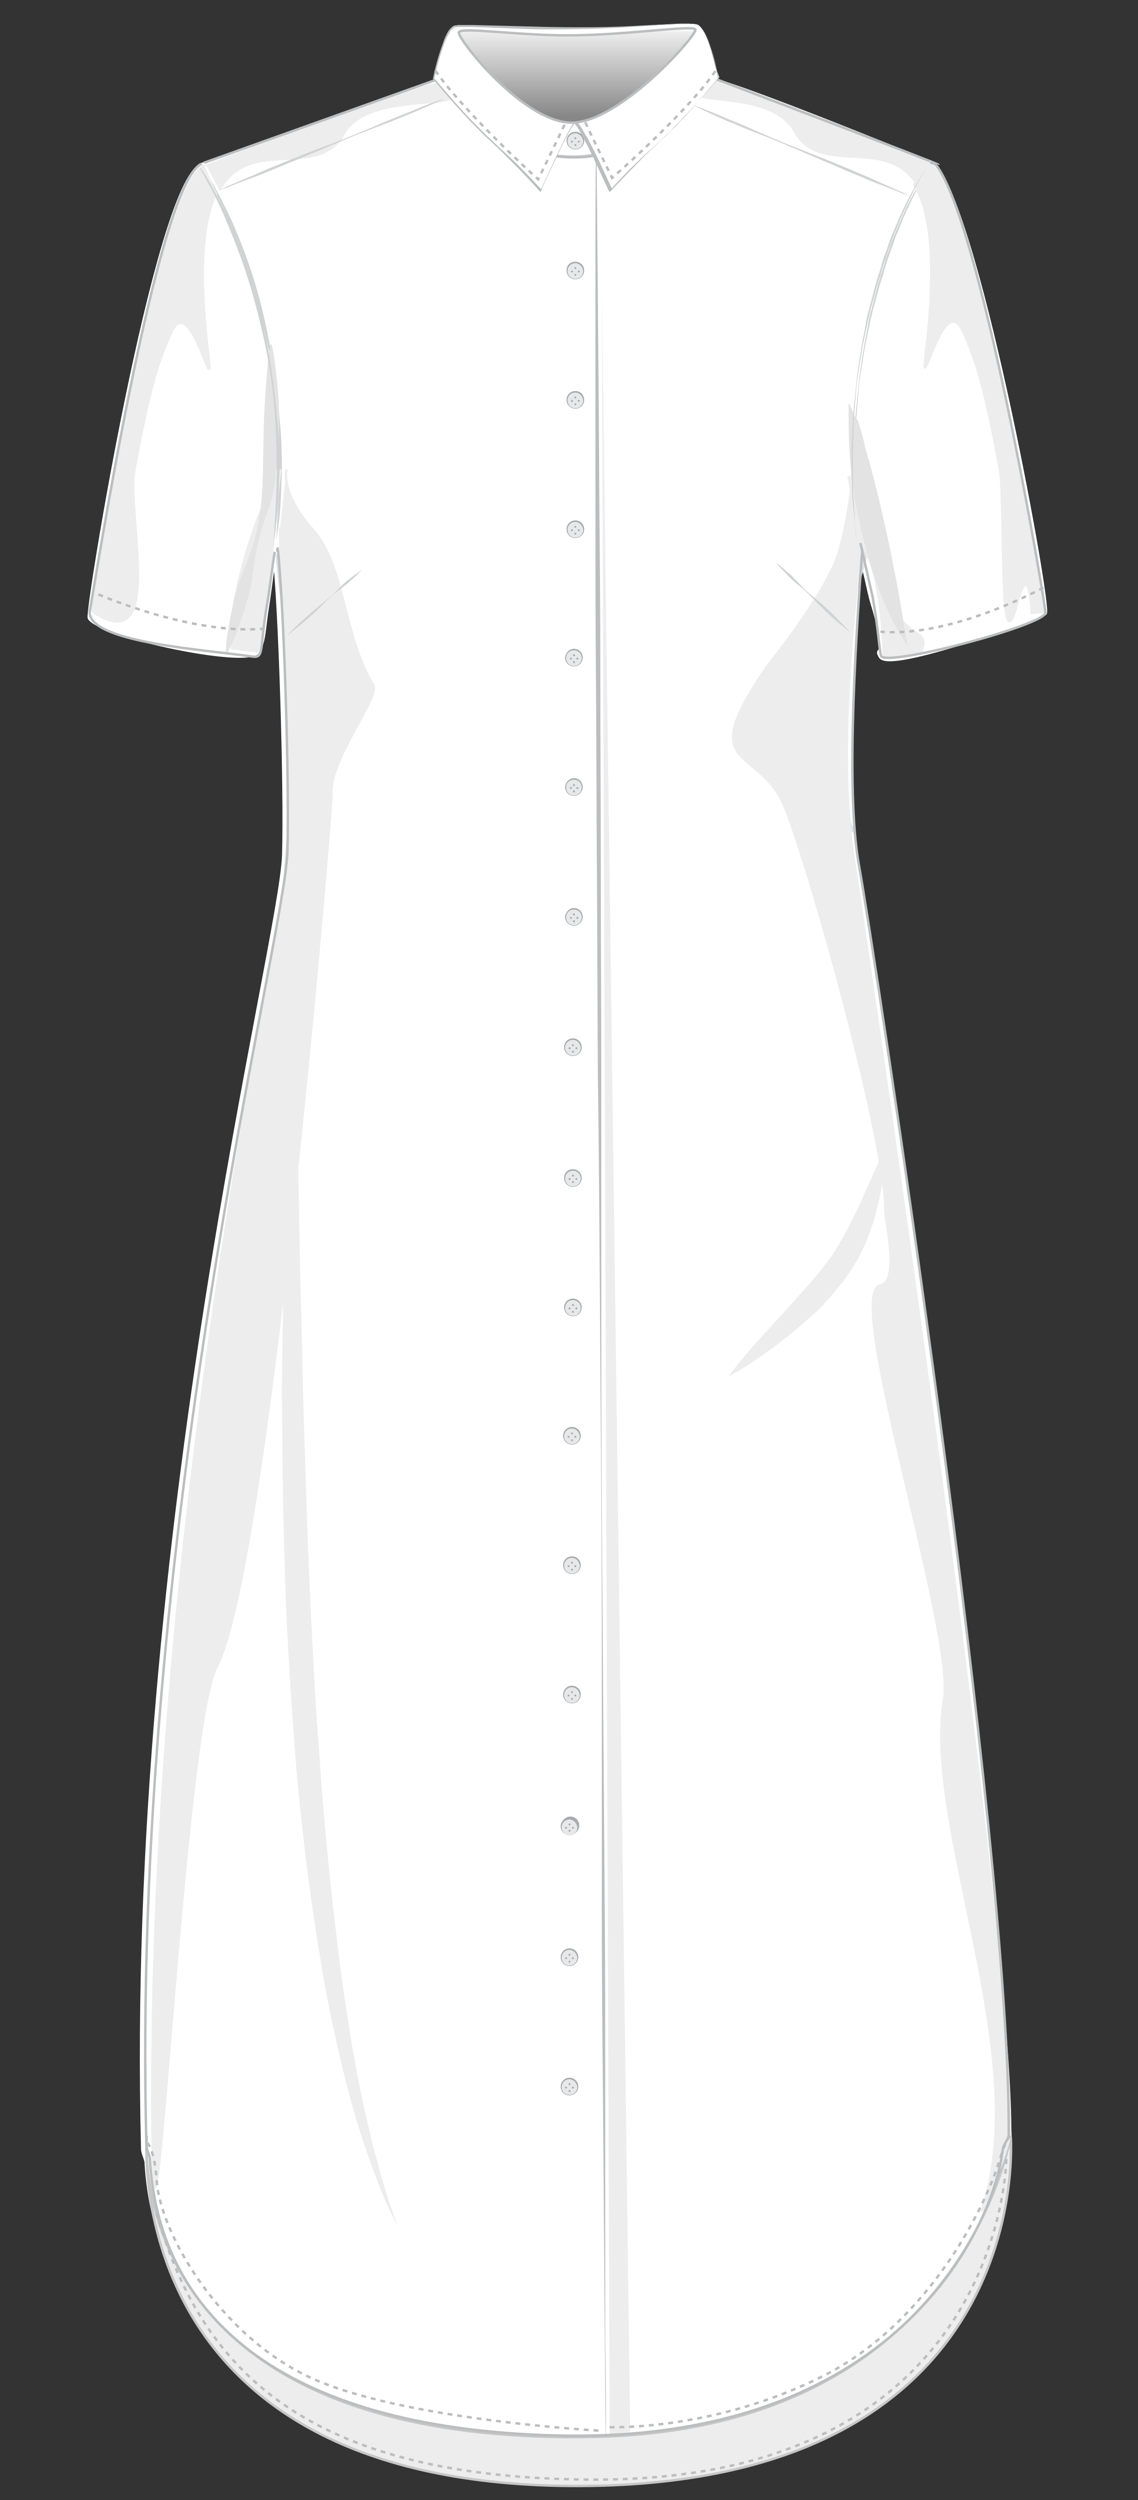 <?xml version="1.0" encoding="utf-8"?>
<!-- Generator: Adobe Illustrator 24.2.3, SVG Export Plug-In . SVG Version: 6.00 Build 0)  -->
<svg version="1.1" xmlns="http://www.w3.org/2000/svg" xmlns:xlink="http://www.w3.org/1999/xlink" x="0px" y="0px"
	 viewBox="0 0 232.4 510.2" style="enable-background:new 0 0 232.4 510.2;" xml:space="preserve">
<rect x="0" y="0" width="232.4" height="510.2" fill="#333333" stroke="none"/>
<style type="text/css">
	.st0{fill:#FFFFFF;stroke:#FFFFFF;stroke-miterlimit:10;}
	.st1{fill:#EDEDED;stroke:#C6C6C6;stroke-width:0.5;stroke-miterlimit:10;}
	.st2{fill:#FFFFFF;}
	.st3{fill:#D0D2D3;}
	.st4{fill:#BBBDBF;}
	.st5{fill:#EDEDED;}
	.st6{fill:#EDEDED;stroke:#FFFFFF;stroke-miterlimit:10;}
	.st7{fill:none;}
	.st8{fill:#A6A8AB;}
	.st9{fill:#E6E8E9;}
	.st10{fill:#EDEDED;stroke:#EDEDED;stroke-width:0.5;stroke-miterlimit:10;}
	.st11{fill:#E3E3E3;}
	.st12{fill:none;stroke:#B2B2B2;stroke-width:0.5;stroke-miterlimit:10;}
	.st13{fill:none;stroke:#B2B2B2;stroke-width:0.5;stroke-miterlimit:10;stroke-dasharray:1,1;}
	.st14{fill:none;stroke:#BBBDBF;stroke-width:0.5;stroke-miterlimit:10;}
	.st15{fill:url(#SVGID_1_);stroke:#BBBDBF;stroke-width:0.5;stroke-linejoin:round;stroke-miterlimit:10;}
	.st16{fill:none;stroke:#BBBDBF;stroke-width:0.5;stroke-miterlimit:10;stroke-dasharray:1,1;}
</style>
<g id="Ebene_1">
	<path class="st0" d="M191,34.2c0.1-0.2-45.5-17.5-45.5-17.5s-13.4,16.3-29,16c-17.3-0.3-27.8-15.9-27.8-15.9l-47.6,17v0.1
		C32,38,17.7,125.2,18.4,126.1c2.8,3.7,32.4,9.9,34.2,6.8c1.3-2.3,1.1-4.6,1.9-9.4c0.4-2.5,1.3-9.8,1.6-11.1c1.3,11.9,2.4,48.1,2,62
		c-0.5,18.1-32.1,138.2-28.8,264.2c0,0.6,0.6,1.9,0.7,2.5c1.6,30.8,25.2,55.2,83.2,56.6c68.8,1.7,89.1-42,91-58.5
		c0.1-0.8,1.2-2.1,1.2-2.8c0.4-59.5-27.6-242.8-30.6-259.2c-2.9-16-0.3-50.7,0.8-65.7c0.2,0.9,2.2,10.1,2.5,11
		c4.1,13.4,0.5,9.1,1.8,11.4c1.8,3.1,32.1-8,33.4-8.8C214.4,124.4,200.2,45.5,191,34.2z"/>
	<path class="st1" d="M30,435.8c0,0-6.5,72,88.8,71.5c93.5-0.5,87.6-71.5,87.6-71.5s-9.4,60.3-85.9,61.5
		C23.9,498.8,30,435.8,30,435.8z"/>
	<g>
		<path class="st2" d="M115.9,25c9.7-2.3,13.4-4,26.6-18.8c0.6-0.6,3.2,7.7,4.1,9.6c0,0-12.3,14.7-27.1,15.3
			c-3.2,0.1-6.3,0.3-6.3,0.3S113.7,25.5,115.9,25z"/>
		<path class="st3" d="M115.9,25c0.9-0.2,1.8-0.4,2.7-0.7c0.9-0.2,1.8-0.5,2.6-0.8c0.9-0.3,1.7-0.6,2.5-1l1.2-0.6l1.2-0.7
			c0.8-0.5,1.5-1,2.3-1.5c0.7-0.5,1.4-1.1,2.2-1.7c0.7-0.6,1.4-1.2,2.1-1.8c0.7-0.6,1.3-1.2,2-1.9c1.3-1.3,2.6-2.6,3.9-3.9
			c1.3-1.3,2.5-2.7,3.7-4l0.2-0.3c0-0.1,0.2-0.1,0.3-0.1c0.1,0,0.1,0.1,0.2,0.1c0.2,0.2,0.3,0.4,0.4,0.6c0.2,0.4,0.4,0.8,0.6,1.3
			c0.4,0.8,0.7,1.7,1,2.6c0.7,1.7,1.2,3.4,1.9,5.1l0,0.1l-0.1,0.1c-2.1,2.4-4.4,4.6-6.9,6.6c-2.5,2-5.1,3.8-8,5.3
			c-0.7,0.4-1.4,0.7-2.2,1c-0.7,0.3-1.5,0.6-2.2,0.9c-0.8,0.3-1.5,0.5-2.3,0.7c-0.8,0.2-1.6,0.4-2.4,0.5c-0.8,0.1-1.6,0.2-2.4,0.3
			c-0.8,0.1-1.6,0.1-2.4,0.1l-4.8,0.1l-0.1,0l0-0.1c0.1-1.2,0.4-2.4,0.8-3.6c0.2-0.6,0.4-1.2,0.7-1.7
			C114.8,25.7,115.3,25.1,115.9,25z M115.9,25c-0.6,0.2-1,0.7-1.3,1.2c-0.3,0.5-0.5,1.1-0.7,1.7c-0.3,1.2-0.5,2.4-0.6,3.6l-0.1-0.1
			l4.8-0.4l2.4-0.2c0.8-0.1,1.6-0.2,2.3-0.3c3.1-0.5,6.1-1.7,8.9-3.1c2.8-1.4,5.5-3.2,8-5.2c2.5-2,4.8-4.1,6.9-6.5l0,0.1
			c-0.7-1.7-1.3-3.4-1.9-5.2c-0.3-0.9-0.6-1.7-1-2.6c-0.2-0.4-0.4-0.8-0.6-1.2c-0.1-0.2-0.2-0.4-0.4-0.6c0,0-0.1-0.1-0.1-0.1
			c0,0,0,0,0,0l-0.2,0.3c-1.2,1.4-2.4,2.7-3.7,4.1c-1.2,1.3-2.5,2.7-3.8,4c-1.3,1.3-2.6,2.6-4.1,3.7c-0.7,0.6-1.4,1.1-2.2,1.7
			c-0.7,0.5-1.5,1-2.3,1.5l-1.2,0.6l-1.3,0.6c-0.9,0.3-1.7,0.7-2.6,0.9c-0.9,0.3-1.8,0.5-2.6,0.8C117.7,24.6,116.8,24.8,115.9,25z"
			/>
	</g>
	<g>
		<path class="st2" d="M119.5,24.9c-9.7-2.3-13.4-4-26.6-18.8c-0.6-0.6-3.2,7.7-4.1,9.6c0,0,12.3,15.7,27.1,16.3
			c3.2,0.1,6.3-0.7,6.3-0.7S121.7,25.4,119.5,24.9z"/>
		<path class="st3" d="M119.5,24.9c-0.9-0.2-1.8-0.4-2.7-0.7c-0.9-0.2-1.8-0.5-2.6-0.8c-0.9-0.3-1.7-0.6-2.6-0.9l-1.3-0.6l-1.2-0.6
			c-0.8-0.5-1.6-0.9-2.3-1.5c-0.8-0.5-1.5-1.1-2.2-1.7c-1.4-1.2-2.8-2.4-4.1-3.7c-1.3-1.3-2.5-2.6-3.8-4c-1.2-1.3-2.4-2.7-3.7-4.1
			l-0.2-0.3c0,0,0,0,0,0c0,0-0.1,0.1-0.1,0.1c-0.1,0.2-0.2,0.4-0.4,0.6c-0.2,0.4-0.4,0.8-0.6,1.2c-0.3,0.8-0.7,1.7-1,2.6
			c-0.6,1.7-1.2,3.4-1.9,5.2l0-0.1c2.1,2.5,4.4,4.7,6.8,6.8c2.5,2.1,5.1,4,7.9,5.5c0.7,0.4,1.4,0.8,2.1,1.1c0.7,0.3,1.5,0.6,2.2,0.9
			c0.8,0.3,1.5,0.5,2.3,0.8c0.8,0.2,1.5,0.4,2.3,0.6c0.4,0.1,0.8,0.1,1.2,0.2c0.4,0.1,0.8,0.1,1.2,0.1c0.8,0.1,1.6,0.1,2.4,0.1
			c1.6,0,3.2-0.2,4.8-0.5l-0.1,0.1c-0.1-1.2-0.3-2.4-0.6-3.6c-0.2-0.6-0.4-1.2-0.7-1.7C120.5,25.6,120.1,25.1,119.5,24.9z
			 M119.5,24.9c0.6,0.2,1,0.7,1.3,1.2c0.3,0.5,0.5,1.1,0.7,1.7c0.4,1.2,0.6,2.4,0.8,3.6l0,0.1l-0.1,0c-1.6,0.4-3.2,0.7-4.8,0.8
			c-0.8,0.1-1.6,0-2.4,0c-0.4,0-0.8-0.1-1.2-0.1c-0.4,0-0.8-0.1-1.2-0.2c-0.8-0.1-1.6-0.3-2.4-0.6c-0.8-0.2-1.6-0.5-2.3-0.8
			c-0.8-0.3-1.5-0.6-2.2-1c-0.7-0.4-1.5-0.7-2.2-1.1c-2.8-1.6-5.5-3.5-7.9-5.7c-2.4-2.1-4.7-4.5-6.8-7l0-0.1l0-0.1
			c0.7-1.7,1.3-3.4,1.9-5.1c0.3-0.9,0.7-1.7,1-2.6c0.2-0.4,0.4-0.8,0.6-1.3c0.1-0.2,0.2-0.4,0.4-0.6c0,0,0.1-0.1,0.2-0.1
			C92.8,5.9,93,6,93,6.1l0.2,0.3c1.2,1.4,2.5,2.7,3.7,4c1.3,1.3,2.5,2.6,3.9,3.9c0.6,0.6,1.3,1.3,2,1.9c0.7,0.6,1.4,1.2,2.1,1.8
			c0.7,0.6,1.4,1.2,2.2,1.7c0.7,0.5,1.5,1,2.3,1.5l1.2,0.7l1.2,0.6c0.8,0.4,1.7,0.7,2.5,1c0.9,0.3,1.7,0.6,2.6,0.8
			C117.7,24.4,118.6,24.6,119.5,24.9z"/>
	</g>
	<g>
		<path class="st4" d="M123.7,497.5c0,0-0.1-7.3-0.2-20.1c-0.1-12.8-0.2-31-0.4-52.9c-0.1-11-0.2-22.8-0.2-35.4
			c0-12.5,0-25.8,0-39.5c0-13.7,0-27.8-0.1-42.2c-0.1-14.4-0.2-29-0.3-43.6c-0.1-14.6-0.2-29.2-0.4-43.6
			c-0.1-14.4-0.1-28.5-0.2-42.2c-0.1-13.7-0.1-26.9-0.2-39.5c-0.1-12.5-0.1-24.4-0.1-35.4c0-21.9,0-40.2,0-52.9
			c0-12.8,0.1-20.1,0.1-20.1h0.1c0,0,0.1,7.3,0.2,20.1c0.1,12.8,0.3,31,0.4,52.9c0.1,11,0.2,22.8,0.2,35.4c0,12.5,0.1,25.8,0.1,39.5
			c0,13.7,0.1,27.8,0.1,42.2c0,14.4,0,29,0,43.6c0,14.6,0,29.2,0.1,43.6c0.1,14.4,0.2,28.5,0.3,42.2c0.1,13.7,0.2,26.9,0.3,39.5
			c0.1,12.5,0.1,24.4,0.1,35.4c0,21.9,0,40.2,0,52.9C123.8,490.2,123.8,497.5,123.7,497.5L123.7,497.5z"/>
	</g>
	<g>
		<path class="st5" d="M45.1,37.8"/>
	</g>
	<g>
		<path class="st5" d="M91,19.1"/>
	</g>
	<path class="st6" d="M59-4.1"/>
	<path class="st7" d="M57.3,312"/>
	<path class="st7" d="M18.7,305.8"/>
	<path class="st7" d="M212.9,304.2"/>
	<path class="st7" d="M212.3,304.8"/>
	<polygon class="st5" points="122.9,58.9 124.5,496.8 128.7,496.3 	"/>
	<g>
		<path class="st8" d="M117.5,26.9c1,0,1.8,0.8,1.8,1.8c0,1-0.8,1.8-1.8,1.8c-1,0-1.8-0.8-1.8-1.8C115.7,27.7,116.5,26.9,117.5,26.9
			"/>
		<path class="st9" d="M117.5,27.2c-0.9,0-1.6,0.7-1.6,1.6c0,0.9,0.7,1.6,1.6,1.6c0.9,0,1.6-0.7,1.6-1.6
			C119,27.9,118.3,27.2,117.5,27.2 M118.2,29.1c-0.1,0-0.2-0.1-0.2-0.2c0-0.1,0.1-0.2,0.2-0.2c0.1,0,0.2,0.1,0.2,0.2
			C118.4,29,118.3,29.1,118.2,29.1 M117.5,29.8c-0.1,0-0.2-0.1-0.2-0.2c0-0.1,0.1-0.2,0.2-0.2c0.1,0,0.2,0.1,0.2,0.2
			C117.7,29.7,117.6,29.8,117.5,29.8 M117.5,28.4c-0.1,0-0.2-0.1-0.2-0.2c0-0.1,0.1-0.2,0.2-0.2c0.1,0,0.2,0.1,0.2,0.2
			C117.7,28.3,117.6,28.4,117.5,28.4 M116.8,29.1c-0.1,0-0.2-0.1-0.2-0.2c0-0.1,0.1-0.2,0.2-0.2c0.1,0,0.2,0.1,0.2,0.2
			C117,29,116.9,29.1,116.8,29.1"/>
	</g>
	<g>
		<path class="st8" d="M117.5,53.4c1,0,1.8,0.8,1.8,1.8c0,1-0.8,1.8-1.8,1.8c-1,0-1.8-0.8-1.8-1.8C115.7,54.1,116.5,53.4,117.5,53.4
			"/>
		<path class="st9" d="M117.5,53.7c-0.9,0-1.6,0.7-1.6,1.6c0,0.9,0.7,1.6,1.6,1.6c0.9,0,1.6-0.7,1.6-1.6
			C119,54.4,118.3,53.7,117.5,53.7 M118.2,55.6c-0.1,0-0.2-0.1-0.2-0.2c0-0.1,0.1-0.2,0.2-0.2c0.1,0,0.2,0.1,0.2,0.2
			C118.4,55.5,118.3,55.6,118.2,55.6 M117.5,56.3c-0.1,0-0.2-0.1-0.2-0.2c0-0.1,0.1-0.2,0.2-0.2c0.1,0,0.2,0.1,0.2,0.2
			C117.7,56.1,117.6,56.3,117.5,56.3 M117.5,54.9c-0.1,0-0.2-0.1-0.2-0.2c0-0.1,0.1-0.2,0.2-0.2c0.1,0,0.2,0.1,0.2,0.2
			C117.7,54.8,117.6,54.9,117.5,54.9 M116.8,55.6c-0.1,0-0.2-0.1-0.2-0.2c0-0.1,0.1-0.2,0.2-0.2c0.1,0,0.2,0.1,0.2,0.2
			C117,55.5,116.9,55.6,116.8,55.6"/>
	</g>
	<g>
		<path class="st8" d="M117.5,106.2c1,0,1.8,0.8,1.8,1.8c0,1-0.8,1.8-1.8,1.8c-1,0-1.8-0.8-1.8-1.8
			C115.7,107,116.5,106.2,117.5,106.2"/>
		<path class="st9" d="M117.5,106.5c-0.9,0-1.6,0.7-1.6,1.6c0,0.9,0.7,1.6,1.6,1.6c0.9,0,1.6-0.7,1.6-1.6
			C119,107.2,118.3,106.5,117.5,106.5 M118.2,108.4c-0.1,0-0.2-0.1-0.2-0.2c0-0.1,0.1-0.2,0.2-0.2c0.1,0,0.2,0.1,0.2,0.2
			C118.4,108.3,118.3,108.4,118.2,108.4 M117.5,109.1c-0.1,0-0.2-0.1-0.2-0.2c0-0.1,0.1-0.2,0.2-0.2c0.1,0,0.2,0.1,0.2,0.2
			C117.7,109,117.6,109.1,117.5,109.1 M117.5,107.7c-0.1,0-0.2-0.1-0.2-0.2c0-0.1,0.1-0.2,0.2-0.2c0.1,0,0.2,0.1,0.2,0.2
			C117.7,107.6,117.6,107.7,117.5,107.7 M116.8,108.4c-0.1,0-0.2-0.1-0.2-0.2c0-0.1,0.1-0.2,0.2-0.2c0.1,0,0.2,0.1,0.2,0.2
			C117,108.3,116.9,108.4,116.8,108.4"/>
	</g>
	<g>
		<path class="st8" d="M117.5,79.8c1,0,1.8,0.8,1.8,1.8c0,1-0.8,1.8-1.8,1.8c-1,0-1.8-0.8-1.8-1.8C115.7,80.6,116.5,79.8,117.5,79.8
			"/>
		<path class="st9" d="M117.5,80.1c-0.9,0-1.6,0.7-1.6,1.6c0,0.9,0.7,1.6,1.6,1.6c0.9,0,1.6-0.7,1.6-1.6
			C119,80.8,118.3,80.1,117.5,80.1 M118.2,82c-0.1,0-0.2-0.1-0.2-0.2c0-0.1,0.1-0.2,0.2-0.2c0.1,0,0.2,0.1,0.2,0.2
			C118.4,81.9,118.3,82,118.2,82 M117.5,82.7c-0.1,0-0.2-0.1-0.2-0.2c0-0.1,0.1-0.2,0.2-0.2c0.1,0,0.2,0.1,0.2,0.2
			C117.7,82.6,117.6,82.7,117.5,82.7 M117.5,81.3c-0.1,0-0.2-0.1-0.2-0.2c0-0.1,0.1-0.2,0.2-0.2c0.1,0,0.2,0.1,0.2,0.2
			C117.7,81.2,117.6,81.3,117.5,81.3 M116.8,82c-0.1,0-0.2-0.1-0.2-0.2c0-0.1,0.1-0.2,0.2-0.2c0.1,0,0.2,0.1,0.2,0.2
			C117,81.9,116.9,82,116.8,82"/>
	</g>
	<path class="st10" d="M44.8,38.8c6.2-11.3,20-1.9,25.4-11.5c5.5-9.9,30-3.5,19.8-10.2c-1.5-1-47.8,16.7-47.8,16.7v0.1"/>
	<g>
		<path class="st11" d="M174.1,169.9c0,0-0.1,0-0.2-0.2c-0.1-0.1-0.3-0.3-0.5-0.6c-0.4-0.5-1-1.3-1.5-2.4c-0.3-0.5-0.5-1.2-0.8-1.8
			c-0.3-0.7-0.5-1.4-0.8-2.2c-0.2-0.8-0.4-1.7-0.6-2.6c-0.2-0.9-0.3-1.9-0.5-2.9c-0.2-1-0.2-2.1-0.3-3.2c-0.1-1.1-0.1-2.2-0.1-3.4
			c-0.1-2.3,0.1-4.8,0.4-7.3c0.2-1.3,0.4-2.5,0.7-3.8c0.2-1.3,0.5-2.6,0.8-3.9c0.3-1.3,0.6-2.6,0.8-3.9c0.2-1.3,0.5-2.6,0.7-3.9
			c0.2-1.3,0.4-2.6,0.6-4c0.2-1.3,0.4-2.6,0.6-3.9c0.2-1.3,0.3-2.6,0.5-3.9c0.1-0.5,0.1-1.3,0.1-1.9c0-0.6,0-1.2,0-1.8
			c0-2.4-0.1-4.8-0.2-7c-0.1-2.2-0.1-4.4-0.1-6.4c0.1-4,0.3-7.3,0.5-9.6c0.2-2.3,0.5-3.7,0.5-3.7l0.4,0c0,0,0.5,1.3,1.1,3.6
			c0.6,2.3,1.2,5.6,1.6,9.6c0.2,2,0.3,4.2,0.2,6.5c-0.1,2.3-0.3,4.8-0.7,7.3c-0.1,0.7-0.3,1.3-0.4,2c-0.2,0.6-0.4,1.2-0.6,1.9
			c-0.4,1.2-0.7,2.5-1.1,3.7c-0.3,1.3-0.7,2.5-1,3.8c-0.3,1.3-0.5,2.6-0.8,3.9c-0.5,2.6-0.7,5.3-0.8,7.9c-0.1,1.3-0.1,2.6-0.1,3.9
			c0,1.3,0,2.5,0,3.8c0.1,2.5-0.1,4.8-0.1,7.1c0,1.1-0.1,2.2,0,3.3c0,1,0,2.1,0,3c0.1,1,0.1,1.9,0.1,2.8c0.1,0.9,0.1,1.7,0.2,2.5
			c0.1,0.8,0.2,1.5,0.3,2.2c0.1,0.7,0.2,1.3,0.4,1.8c0.3,1.1,0.5,2,0.8,2.5c0.1,0.3,0.2,0.5,0.3,0.6c0.1,0.1,0.1,0.2,0.1,0.2
			L174.1,169.9z"/>
	</g>
	<g>
		<path class="st11" d="M57.7,185.3c0,0,0-1.2,0.1-3.2c0.1-2,0.2-4.9,0.5-8.4c0.1-1.7,0.3-3.6,0.4-5.5c0.1-2,0.4-4,0.5-6.1
			c0.1-2.1,0.2-4.3,0.4-6.5c0.1-1.1,0.1-2.2,0.1-3.3c0-1.1,0-2.2,0-3.4l0-1.7c0-0.6-0.1-1.1-0.1-1.7c-0.1-1.1-0.1-2.2-0.2-3.3
			c0-0.6,0-1.1-0.1-1.6c0-0.5,0-1.1-0.1-1.6c-0.1-1.1-0.2-2.2-0.3-3.2c-0.1-1.1-0.2-2.1-0.3-3.1c-0.1-1-0.3-2-0.4-3
			c-0.3-1.9-0.5-3.8-0.7-5.5c-0.2-1.7-0.4-3.3-0.6-4.7c-0.2-1.4-0.3-2.6-0.4-3.6c-0.2-2-0.2-3.2-0.2-3.2s0.5,1.1,1.2,3
			c0.4,1,0.8,2.1,1.3,3.4c0.5,1.3,1,2.8,1.5,4.5c0.5,1.7,1,3.5,1.5,5.4c0.3,1,0.5,2,0.8,3c0.2,1,0.4,2.1,0.6,3.2
			c0.4,2.2,0.9,4.4,1,6.7c0.1,1.2,0.2,2.3,0.3,3.5c0,0.6,0.1,1.2,0.1,1.8l0,1.8c0,1.2-0.1,2.4-0.1,3.5c0,1.2-0.1,2.4-0.2,3.5
			c-0.3,2.3-0.5,4.5-0.8,6.7c-0.3,2.2-0.8,4.2-1.2,6.2c-0.4,2-0.8,3.8-1.3,5.5c-0.9,3.3-1.7,6.1-2.4,8.1
			C58.2,184.2,57.7,185.3,57.7,185.3z"/>
	</g>
	<path class="st10" d="M187.2,37.5c-6.4-9.9-19.6-1.3-24.9-10.7c-5.5-9.9-27.7-3.8-17.4-10.6c1.5-1,45.4,17,45.4,17v0.1"/>
	<g>
		<path class="st8" d="M117.2,132.4c1,0,1.8,0.8,1.8,1.8c0,1-0.8,1.8-1.8,1.8c-1,0-1.8-0.8-1.8-1.8
			C115.5,133.2,116.3,132.4,117.2,132.4"/>
		<path class="st9" d="M117.2,132.7c-0.9,0-1.6,0.7-1.6,1.6c0,0.9,0.7,1.6,1.6,1.6c0.9,0,1.6-0.7,1.6-1.6
			C118.8,133.4,118.1,132.7,117.2,132.7 M117.9,134.6c-0.1,0-0.2-0.1-0.2-0.2c0-0.1,0.1-0.2,0.2-0.2c0.1,0,0.2,0.1,0.2,0.2
			C118.2,134.5,118.1,134.6,117.9,134.6 M117.2,135.3c-0.1,0-0.2-0.1-0.2-0.2c0-0.1,0.1-0.2,0.2-0.2c0.1,0,0.2,0.1,0.2,0.2
			C117.5,135.2,117.4,135.3,117.2,135.3 M117.2,133.9c-0.1,0-0.2-0.1-0.2-0.2c0-0.1,0.1-0.2,0.2-0.2c0.1,0,0.2,0.1,0.2,0.2
			C117.5,133.8,117.4,133.9,117.2,133.9 M116.6,134.6c-0.1,0-0.2-0.1-0.2-0.2c0-0.1,0.1-0.2,0.2-0.2c0.1,0,0.2,0.1,0.2,0.2
			C116.8,134.5,116.7,134.6,116.6,134.6"/>
	</g>
	<g>
		<path class="st8" d="M117.2,185.3c1,0,1.8,0.8,1.8,1.8c0,1-0.8,1.8-1.8,1.8c-1,0-1.8-0.8-1.8-1.8
			C115.5,186.1,116.3,185.3,117.2,185.3"/>
		<path class="st9" d="M117.2,185.6c-0.9,0-1.6,0.7-1.6,1.6c0,0.9,0.7,1.6,1.6,1.6c0.9,0,1.6-0.7,1.6-1.6
			C118.8,186.3,118.1,185.6,117.2,185.6 M117.9,187.5c-0.1,0-0.2-0.1-0.2-0.2c0-0.1,0.1-0.2,0.2-0.2c0.1,0,0.2,0.1,0.2,0.2
			C118.2,187.4,118.1,187.5,117.9,187.5 M117.2,188.2c-0.1,0-0.2-0.1-0.2-0.2c0-0.1,0.1-0.2,0.2-0.2c0.1,0,0.2,0.1,0.2,0.2
			C117.5,188.1,117.4,188.2,117.2,188.2 M117.2,186.8c-0.1,0-0.2-0.1-0.2-0.2c0-0.1,0.1-0.2,0.2-0.2c0.1,0,0.2,0.1,0.2,0.2
			C117.5,186.7,117.4,186.8,117.2,186.8 M116.6,187.5c-0.1,0-0.2-0.1-0.2-0.2c0-0.1,0.1-0.2,0.2-0.2c0.1,0,0.2,0.1,0.2,0.2
			C116.8,187.4,116.7,187.5,116.6,187.5"/>
	</g>
	<g>
		<path class="st8" d="M117.2,158.8c1,0,1.8,0.8,1.8,1.8c0,1-0.8,1.8-1.8,1.8c-1,0-1.8-0.8-1.8-1.8
			C115.5,159.6,116.3,158.8,117.2,158.8"/>
		<path class="st9" d="M117.2,159.1c-0.9,0-1.6,0.7-1.6,1.6c0,0.9,0.7,1.6,1.6,1.6c0.9,0,1.6-0.7,1.6-1.6
			C118.8,159.8,118.1,159.1,117.2,159.1 M117.9,161c-0.1,0-0.2-0.1-0.2-0.2c0-0.1,0.1-0.2,0.2-0.2c0.1,0,0.2,0.1,0.2,0.2
			C118.2,160.9,118.1,161,117.9,161 M117.2,161.7c-0.1,0-0.2-0.1-0.2-0.2c0-0.1,0.1-0.2,0.2-0.2c0.1,0,0.2,0.1,0.2,0.2
			C117.5,161.6,117.4,161.7,117.2,161.7 M117.2,160.4c-0.1,0-0.2-0.1-0.2-0.2c0-0.1,0.1-0.2,0.2-0.2c0.1,0,0.2,0.1,0.2,0.2
			C117.5,160.2,117.4,160.4,117.2,160.4 M116.6,161c-0.1,0-0.2-0.1-0.2-0.2c0-0.1,0.1-0.2,0.2-0.2c0.1,0,0.2,0.1,0.2,0.2
			C116.8,160.9,116.7,161,116.6,161"/>
	</g>
	<g>
		<path class="st8" d="M117,211.9c1,0,1.8,0.8,1.8,1.8c0,1-0.8,1.8-1.8,1.8c-1,0-1.8-0.8-1.8-1.8C115.2,212.7,116,211.9,117,211.9"
			/>
		<path class="st9" d="M117,212.2c-0.9,0-1.6,0.7-1.6,1.6c0,0.9,0.7,1.6,1.6,1.6c0.9,0,1.6-0.7,1.6-1.6
			C118.5,212.9,117.9,212.2,117,212.2 M117.7,214.1c-0.1,0-0.2-0.1-0.2-0.2c0-0.1,0.1-0.2,0.2-0.2c0.1,0,0.2,0.1,0.2,0.2
			C117.9,214,117.8,214.1,117.7,214.1 M117,214.8c-0.1,0-0.2-0.1-0.2-0.2c0-0.1,0.1-0.2,0.2-0.2c0.1,0,0.2,0.1,0.2,0.2
			C117.3,214.7,117.1,214.8,117,214.8 M117,213.5c-0.1,0-0.2-0.1-0.2-0.2c0-0.1,0.1-0.2,0.2-0.2c0.1,0,0.2,0.1,0.2,0.2
			C117.3,213.3,117.1,213.5,117,213.5 M116.3,214.1c-0.1,0-0.2-0.1-0.2-0.2c0-0.1,0.1-0.2,0.2-0.2c0.1,0,0.2,0.1,0.2,0.2
			C116.6,214,116.5,214.1,116.3,214.1"/>
	</g>
	<line class="st12" x1="99.8" y1="14.7" x2="134.5" y2="14.7"/>
	<line class="st13" x1="99" y1="13.8" x2="135.2" y2="13.8"/>
	<g>
		<path class="st8" d="M117,265c1,0,1.8,0.8,1.8,1.8c0,1-0.8,1.8-1.8,1.8c-1,0-1.8-0.8-1.8-1.8C115.2,265.8,116,265,117,265"/>
		<path class="st9" d="M117,265.3c-0.9,0-1.6,0.7-1.6,1.6c0,0.9,0.7,1.6,1.6,1.6c0.9,0,1.6-0.7,1.6-1.6
			C118.6,266,117.9,265.3,117,265.3 M117.7,267.2c-0.1,0-0.2-0.1-0.2-0.2c0-0.1,0.1-0.2,0.2-0.2c0.1,0,0.2,0.1,0.2,0.2
			C117.9,267.1,117.8,267.2,117.7,267.2 M117,267.9c-0.1,0-0.2-0.1-0.2-0.2c0-0.1,0.1-0.2,0.2-0.2c0.1,0,0.2,0.1,0.2,0.2
			C117.3,267.8,117.1,267.9,117,267.9 M117,266.5c-0.1,0-0.2-0.1-0.2-0.2c0-0.1,0.1-0.2,0.2-0.2c0.1,0,0.2,0.1,0.2,0.2
			C117.3,266.4,117.1,266.5,117,266.5 M116.3,267.2c-0.1,0-0.2-0.1-0.2-0.2c0-0.1,0.1-0.2,0.2-0.2c0.1,0,0.2,0.1,0.2,0.2
			C116.6,267.1,116.5,267.2,116.3,267.2"/>
	</g>
	<g>
		<path class="st8" d="M117,238.6c1,0,1.8,0.8,1.8,1.8c0,1-0.8,1.8-1.8,1.8c-1,0-1.8-0.8-1.8-1.8C115.2,239.3,116,238.6,117,238.6"
			/>
		<path class="st9" d="M117,238.9c-0.9,0-1.6,0.7-1.6,1.6c0,0.9,0.7,1.6,1.6,1.6c0.9,0,1.6-0.7,1.6-1.6
			C118.6,239.6,117.9,238.9,117,238.9 M117.7,240.8c-0.1,0-0.2-0.1-0.2-0.2c0-0.1,0.1-0.2,0.2-0.2c0.1,0,0.2,0.1,0.2,0.2
			C117.9,240.6,117.8,240.8,117.7,240.8 M117,241.4c-0.1,0-0.2-0.1-0.2-0.2c0-0.1,0.1-0.2,0.2-0.2c0.1,0,0.2,0.1,0.2,0.2
			C117.3,241.3,117.1,241.4,117,241.4 M117,240.1c-0.1,0-0.2-0.1-0.2-0.2c0-0.1,0.1-0.2,0.2-0.2c0.1,0,0.2,0.1,0.2,0.2
			C117.3,240,117.1,240.1,117,240.1 M116.3,240.8c-0.1,0-0.2-0.1-0.2-0.2c0-0.1,0.1-0.2,0.2-0.2c0.1,0,0.2,0.1,0.2,0.2
			C116.6,240.6,116.5,240.8,116.3,240.8"/>
	</g>
	<g>
		<path class="st8" d="M116.8,291.2c1,0,1.8,0.8,1.8,1.8c0,1-0.8,1.8-1.8,1.8c-1,0-1.8-0.8-1.8-1.8C115,292,115.8,291.2,116.8,291.2
			"/>
		<path class="st9" d="M116.8,291.5c-0.9,0-1.6,0.7-1.6,1.6c0,0.9,0.7,1.6,1.6,1.6c0.9,0,1.6-0.7,1.6-1.6
			C118.3,292.2,117.6,291.5,116.8,291.5 M117.5,293.4c-0.1,0-0.2-0.1-0.2-0.2c0-0.1,0.1-0.2,0.2-0.2c0.1,0,0.2,0.1,0.2,0.2
			C117.7,293.3,117.6,293.4,117.5,293.4 M116.8,294.1c-0.1,0-0.2-0.1-0.2-0.2c0-0.1,0.1-0.2,0.2-0.2c0.1,0,0.2,0.1,0.2,0.2
			C117,294,116.9,294.1,116.8,294.1 M116.8,292.7c-0.1,0-0.2-0.1-0.2-0.2c0-0.1,0.1-0.2,0.2-0.2c0.1,0,0.2,0.1,0.2,0.2
			C117,292.6,116.9,292.7,116.8,292.7 M116.1,293.4c-0.1,0-0.2-0.1-0.2-0.2c0-0.1,0.1-0.2,0.2-0.2c0.1,0,0.2,0.1,0.2,0.2
			C116.3,293.3,116.2,293.4,116.1,293.4"/>
	</g>
	<g>
		<path class="st8" d="M116.8,344c1,0,1.8,0.8,1.8,1.8c0,1-0.8,1.8-1.8,1.8c-1,0-1.8-0.8-1.8-1.8C115,344.8,115.8,344,116.8,344"/>
		<path class="st9" d="M116.8,344.3c-0.9,0-1.6,0.7-1.6,1.6c0,0.9,0.7,1.6,1.6,1.6c0.9,0,1.6-0.7,1.6-1.6
			C118.3,345,117.6,344.3,116.8,344.3 M117.5,346.2c-0.1,0-0.2-0.1-0.2-0.2c0-0.1,0.1-0.2,0.2-0.2c0.1,0,0.2,0.1,0.2,0.2
			C117.7,346.1,117.6,346.2,117.5,346.2 M116.8,346.9c-0.1,0-0.2-0.1-0.2-0.2c0-0.1,0.1-0.2,0.2-0.2c0.1,0,0.2,0.1,0.2,0.2
			C117,346.8,116.9,346.9,116.8,346.9 M116.8,345.5c-0.1,0-0.2-0.1-0.2-0.2c0-0.1,0.1-0.2,0.2-0.2c0.1,0,0.2,0.1,0.2,0.2
			C117,345.4,116.9,345.5,116.8,345.5 M116.1,346.2c-0.1,0-0.2-0.1-0.2-0.2c0-0.1,0.1-0.2,0.2-0.2c0.1,0,0.2,0.1,0.2,0.2
			C116.3,346.1,116.2,346.2,116.1,346.2"/>
	</g>
	<g>
		<path class="st8" d="M116.8,317.6c1,0,1.8,0.8,1.8,1.8c0,1-0.8,1.8-1.8,1.8c-1,0-1.8-0.8-1.8-1.8
			C115,318.4,115.8,317.6,116.8,317.6"/>
		<path class="st9" d="M116.8,317.9c-0.9,0-1.6,0.7-1.6,1.6c0,0.9,0.7,1.6,1.6,1.6c0.9,0,1.6-0.7,1.6-1.6
			C118.3,318.6,117.6,317.9,116.8,317.9 M117.5,319.8c-0.1,0-0.2-0.1-0.2-0.2c0-0.1,0.1-0.2,0.2-0.2c0.1,0,0.2,0.1,0.2,0.2
			C117.7,319.7,117.6,319.8,117.5,319.8 M116.8,320.5c-0.1,0-0.2-0.1-0.2-0.2c0-0.1,0.1-0.2,0.2-0.2c0.1,0,0.2,0.1,0.2,0.2
			S116.9,320.5,116.8,320.5 M116.8,319.1c-0.1,0-0.2-0.1-0.2-0.2c0-0.1,0.1-0.2,0.2-0.2c0.1,0,0.2,0.1,0.2,0.2
			C117,319,116.9,319.1,116.8,319.1 M116.1,319.8c-0.1,0-0.2-0.1-0.2-0.2c0-0.1,0.1-0.2,0.2-0.2c0.1,0,0.2,0.1,0.2,0.2
			C116.3,319.7,116.2,319.8,116.1,319.8"/>
	</g>
	<g>
		<path class="st8" d="M116.5,370.7c1,0,1.8,0.8,1.8,1.8c0,1-0.8,1.8-1.8,1.8c-1,0-1.8-0.8-1.8-1.8
			C114.7,371.5,115.5,370.7,116.5,370.7"/>
		<path class="st9" d="M116.5,371c-0.9,0-1.6,0.7-1.6,1.6c0,0.9,0.7,1.6,1.6,1.6c0.9,0,1.6-0.7,1.6-1.6
			C118.1,371.7,117.4,371,116.5,371 M117.2,372.9c-0.1,0-0.2-0.1-0.2-0.2c0-0.1,0.1-0.2,0.2-0.2c0.1,0,0.2,0.1,0.2,0.2
			C117.5,372.8,117.4,372.9,117.2,372.9 M116.5,373.6c-0.1,0-0.2-0.1-0.2-0.2c0-0.1,0.1-0.2,0.2-0.2c0.1,0,0.2,0.1,0.2,0.2
			C116.8,373.5,116.7,373.6,116.5,373.6 M116.5,372.2c-0.1,0-0.2-0.1-0.2-0.2c0-0.1,0.1-0.2,0.2-0.2c0.1,0,0.2,0.1,0.2,0.2
			C116.8,372.1,116.7,372.2,116.5,372.2 M115.8,372.9c-0.1,0-0.2-0.1-0.2-0.2c0-0.1,0.1-0.2,0.2-0.2c0.1,0,0.2,0.1,0.2,0.2
			C116.1,372.8,116,372.9,115.8,372.9"/>
	</g>
	<g>
		<path class="st8" d="M116.3,370.9c1,0,1.8,0.8,1.8,1.8c0,1-0.8,1.8-1.8,1.8c-1,0-1.8-0.8-1.8-1.8
			C114.5,371.7,115.3,370.9,116.3,370.9"/>
		<path class="st9" d="M116.3,371.3c-0.9,0-1.6,0.7-1.6,1.6c0,0.9,0.7,1.6,1.6,1.6c0.9,0,1.6-0.7,1.6-1.6
			C117.8,372,117.1,371.3,116.3,371.3 M117,373.2c-0.1,0-0.2-0.1-0.2-0.2c0-0.1,0.1-0.2,0.2-0.2c0.1,0,0.2,0.1,0.2,0.2
			C117.2,373,117.1,373.2,117,373.2 M116.3,373.8c-0.1,0-0.2-0.1-0.2-0.2c0-0.1,0.1-0.2,0.2-0.2c0.1,0,0.2,0.1,0.2,0.2
			S116.4,373.8,116.3,373.8 M116.3,372.5c-0.1,0-0.2-0.1-0.2-0.2c0-0.1,0.1-0.2,0.2-0.2c0.1,0,0.2,0.1,0.2,0.2
			C116.5,372.4,116.4,372.5,116.3,372.5 M115.6,373.2c-0.1,0-0.2-0.1-0.2-0.2c0-0.1,0.1-0.2,0.2-0.2c0.1,0,0.2,0.1,0.2,0.2
			C115.8,373,115.7,373.2,115.6,373.2"/>
	</g>
	<g>
		<path class="st8" d="M116.3,424c1,0,1.8,0.8,1.8,1.8c0,1-0.8,1.8-1.8,1.8c-1,0-1.8-0.8-1.8-1.8C114.5,424.8,115.3,424,116.3,424"
			/>
		<path class="st9" d="M116.3,424.3c-0.9,0-1.6,0.7-1.6,1.6c0,0.9,0.7,1.6,1.6,1.6c0.9,0,1.6-0.7,1.6-1.6
			C117.8,425,117.1,424.3,116.3,424.3 M117,426.2c-0.1,0-0.2-0.1-0.2-0.2c0-0.1,0.1-0.2,0.2-0.2c0.1,0,0.2,0.1,0.2,0.2
			C117.2,426.1,117.1,426.2,117,426.2 M116.3,426.9c-0.1,0-0.2-0.1-0.2-0.2c0-0.1,0.1-0.2,0.2-0.2c0.1,0,0.2,0.1,0.2,0.2
			C116.5,426.8,116.4,426.9,116.3,426.9 M116.3,425.5c-0.1,0-0.2-0.1-0.2-0.2c0-0.1,0.1-0.2,0.2-0.2c0.1,0,0.2,0.1,0.2,0.2
			C116.5,425.4,116.4,425.5,116.3,425.5 M115.6,426.2c-0.1,0-0.2-0.1-0.2-0.2c0-0.1,0.1-0.2,0.2-0.2c0.1,0,0.2,0.1,0.2,0.2
			C115.8,426.1,115.7,426.2,115.6,426.2"/>
	</g>
	<g>
		<path class="st8" d="M116.3,397.6c1,0,1.8,0.8,1.8,1.8c0,1-0.8,1.8-1.8,1.8c-1,0-1.8-0.8-1.8-1.8
			C114.5,398.4,115.3,397.6,116.3,397.6"/>
		<path class="st9" d="M116.3,397.9c-0.9,0-1.6,0.7-1.6,1.6c0,0.9,0.7,1.6,1.6,1.6c0.9,0,1.6-0.7,1.6-1.6
			C117.8,398.6,117.1,397.9,116.3,397.9 M117,399.8c-0.1,0-0.2-0.1-0.2-0.2c0-0.1,0.1-0.2,0.2-0.2c0.1,0,0.2,0.1,0.2,0.2
			C117.2,399.7,117.1,399.8,117,399.8 M116.3,400.5c-0.1,0-0.2-0.1-0.2-0.2c0-0.1,0.1-0.2,0.2-0.2c0.1,0,0.2,0.1,0.2,0.2
			C116.5,400.3,116.4,400.5,116.3,400.5 M116.3,399.1c-0.1,0-0.2-0.1-0.2-0.2c0-0.1,0.1-0.2,0.2-0.2c0.1,0,0.2,0.1,0.2,0.2
			C116.5,399,116.4,399.1,116.3,399.1 M115.6,399.8c-0.1,0-0.2-0.1-0.2-0.2c0-0.1,0.1-0.2,0.2-0.2c0.1,0,0.2,0.1,0.2,0.2
			C115.8,399.7,115.7,399.8,115.6,399.8"/>
	</g>
	<path class="st10" d="M57.2,107.6c0,14.4,3,46,1.5,67.7C57.7,190,29.2,313.8,31.2,440c0.6,35.2,6.4-87.5,13-99.8
		C54.9,320.3,67.9,163.8,67.7,162c-0.5-7,10-19.8,8.5-22.2c-6.2-10.3-5.7-24.2-12.3-31.7c-6.8-7.6-5.4-12.3-5.4-12.3"/>
	<path class="st10" d="M176.1,109.8c-1.1,9.9-5.3,42.5-1.8,65c0.5,3.3,32,214.2,32,260.2c0,3.3-7.3,20.6-5.5,15
		c10-31-12.3-77.4-8-103.2c2.3-13.6-20.6-83.1-13-84.5c4-0.8,1-13.2,1-15.2c0.3-14.3-17.3-76.7-21.3-84.1
		c-5.9-10.8-17.2-6.2-2.7-27.2c0,0,11.7-14.5,14.3-22.5c2.2-6.7,3-16,3-16"/>
	<g>
		<path class="st5" d="M60.3,210.4c0,0,0.1,3.9,0.3,10.6c0.1,6.7,0.3,16.4,0.5,27.9c0.1,5.8,0.2,12,0.4,18.7
			c0.2,6.6,0.3,13.6,0.5,20.8c0.2,7.2,0.5,14.7,0.7,22.2c0.3,7.6,0.6,15.3,1,22.9c0.4,7.7,0.8,15.4,1.4,22.9
			c0.5,7.5,1.1,15,1.8,22.1c0.4,3.6,0.7,7.1,1.1,10.5c0.2,1.7,0.4,3.4,0.6,5.1c0.2,1.7,0.4,3.3,0.6,5c0.8,6.5,1.8,12.7,2.7,18.4
			c1,5.7,2,10.9,3.1,15.4c1,4.6,2.1,8.5,3,11.7c0.5,1.6,0.9,3,1.3,4.3c0.4,1.2,0.8,2.3,1.1,3.1c0.6,1.7,0.9,2.6,0.9,2.6
			s-0.4-0.9-1.2-2.5c-0.4-0.8-0.9-1.8-1.4-3c-0.5-1.2-1.1-2.6-1.7-4.2c-1.2-3.2-2.6-7-4-11.6c-1.4-4.5-2.7-9.7-4-15.3
			c-0.6-2.8-1.3-5.8-1.9-8.9c-0.6-3.1-1.2-6.3-1.7-9.5c-1.1-6.6-2.1-13.5-3-20.7c-0.8-7.2-1.7-14.7-2.2-22.2
			c-0.6-7.6-1.1-15.3-1.5-23c-0.4-7.7-0.6-15.4-0.8-23c-0.2-7.6-0.2-15.1-0.3-22.3c-0.1-7.2,0.1-14.2,0.2-20.9
			c0.1-6.6,0.3-12.9,0.5-18.7c0.4-11.6,0.9-21.2,1.4-27.9c0.2-3.4,0.4-6,0.5-7.8C60.3,211.3,60.3,210.4,60.3,210.4z"/>
	</g>
	<g>
		<path class="st5" d="M148.8,280.9c0,0,0.5-0.8,1.5-2c1-1.3,2.5-3.1,4.3-5.1c0.9-1,1.9-2.1,3-3.3c1.1-1.2,2.2-2.4,3.3-3.6
			c1.1-1.3,2.3-2.5,3.5-3.9c1.2-1.3,2.3-2.7,3.4-4c0.5-0.7,1-1.4,1.6-2.1c0.5-0.7,1-1.4,1.4-2.1c0.4-0.7,0.9-1.5,1.3-2.2
			c0.4-0.7,0.8-1.5,1.2-2.2c0.7-1.5,1.5-2.9,2.1-4.3c0.7-1.4,1.2-2.7,1.8-4c0.6-1.3,1.1-2.4,1.5-3.4c0.5-1,0.9-1.9,1.2-2.6
			c0.7-1.5,1.1-2.3,1.1-2.3s0,0.9-0.2,2.6c-0.1,0.8-0.2,1.8-0.3,2.9c-0.2,1.1-0.3,2.4-0.6,3.8c-0.3,1.4-0.6,2.9-1,4.4
			c-0.4,1.6-1,3.2-1.6,4.9c-0.3,0.8-0.7,1.7-1.1,2.5c-0.4,0.8-0.8,1.7-1.3,2.5c-0.5,0.8-1,1.6-1.5,2.4c-0.6,0.8-1.1,1.6-1.7,2.3
			c-0.6,0.7-1.2,1.5-1.8,2.2c-0.6,0.7-1.3,1.4-1.9,2.1c-0.6,0.7-1.3,1.3-2,1.9c-0.7,0.6-1.3,1.2-2,1.8c-1.3,1.1-2.6,2.2-3.9,3.2
			c-1.3,1-2.4,1.9-3.6,2.7c-2.3,1.6-4.2,2.9-5.6,3.7C149.7,280.4,148.8,280.9,148.8,280.9z"/>
	</g>
	<path class="st14" d="M56.6,112.5c0-0.3,0.1-0.6,0.1-0.8c1.3,11.9,2.4,48.1,2,62c-0.5,18.1-32.1,138.2-28.8,264.2
		c0,0.6,0.6,1.9,0.7,2.5c1.6,30.8,25.2,55.2,83.2,56.6c68.8,1.7,89.1-42,91-58.5c0.1-0.8,1.2-2.1,1.2-2.8
		c0.4-59.5-27.6-242.8-30.6-259.2c-2.9-16-0.3-50.7,0.8-65.8"/>
	<path class="st14" d="M191.6,33.6c0.1-0.2-45.5-17.5-45.5-17.5s-13.4,16.3-29,16c-17.3-0.3-27.8-15.9-27.8-15.9l-47.6,17v0.1"/>
	<g>
		<g>
			<path class="st2" d="M142.6,5.1c-1.2-0.8-12.9,0.6-24.5,0.7C105.9,5.8,93.9,5,92.7,5.4C90.5,6.4,88.5,16,88.5,16
				s7.3,8.8,11.9,12.8c4.6,4,10,10,10,10s6.3-13.8,7.1-13.8c1,0,7.2,13.8,7.2,13.8s5.4-6,10-10c4.6-4,11.9-12.8,11.9-12.8
				S145,6.7,142.6,5.1z"/>
			<path class="st4" d="M142.6,5.1c-0.6-0.2-1.3-0.2-1.9-0.2c-0.6,0-1.3,0-1.9,0l-3.8,0.2l-7.7,0.5C122.1,5.9,117,6,111.9,6
				c-2.6,0-5.1-0.1-7.7-0.2l-7.7-0.3l-1.9,0c-0.6,0-1.3,0-1.8,0.1c-0.5,0.3-0.9,0.8-1.2,1.4c-0.3,0.5-0.6,1.1-0.8,1.7
				c-0.9,2.4-1.6,4.9-2.1,7.4l0-0.1c1.7,2,3.4,4,5.2,6c0.9,1,1.8,1.9,2.7,2.9c0.5,0.5,0.9,0.9,1.4,1.4c0.5,0.5,0.9,0.9,1.4,1.4
				c1,0.9,1.9,1.8,2.9,2.7c1,0.9,1.9,1.8,2.9,2.7c1.9,1.9,3.7,3.8,5.5,5.7l-0.3,0c1.1-2.4,2.2-4.7,3.3-7.1c0.6-1.2,1.1-2.3,1.7-3.5
				c0.3-0.6,0.6-1.2,0.9-1.7c0.2-0.3,0.3-0.6,0.5-0.9c0.1-0.1,0.2-0.3,0.3-0.4c0.1-0.1,0.1-0.1,0.2-0.2c0,0,0.1-0.1,0.1-0.1
				c0-0.1,0.3-0.1,0.3,0c0.3,0.2,0.4,0.3,0.5,0.4c0.1,0.1,0.2,0.3,0.3,0.4c0.2,0.3,0.4,0.6,0.5,0.8c0.3,0.6,0.6,1.1,1,1.7
				c0.6,1.2,1.2,2.3,1.8,3.5c1.1,2.3,2.2,4.7,3.3,7.1l-0.4-0.1c1.8-2,3.6-3.9,5.5-5.7c0.9-0.9,1.9-1.8,2.9-2.7c1-0.9,2-1.8,2.9-2.7
				c0.5-0.4,1-0.9,1.4-1.4c0.5-0.5,0.9-0.9,1.4-1.4c0.9-1,1.8-1.9,2.7-2.9c1.8-1.9,3.5-3.9,5.2-5.9l0,0.1c-0.3-1.9-0.7-3.9-1.3-5.7
				c-0.3-0.9-0.6-1.9-1-2.8c-0.2-0.4-0.4-0.9-0.7-1.3C143.3,5.8,143,5.4,142.6,5.1z M142.6,5.1c0.4,0.3,0.7,0.7,1,1.1
				c0.3,0.4,0.5,0.9,0.7,1.3c0.4,0.9,0.7,1.8,1,2.8c0.6,1.9,1,3.8,1.3,5.7l0,0l0,0c-1.7,2-3.4,4-5.1,6c-0.9,1-1.8,2-2.7,2.9
				c-0.4,0.5-0.9,1-1.4,1.4c-0.5,0.5-0.9,1-1.4,1.4c-1,0.9-1.9,1.8-2.9,2.7c-0.9,0.9-1.9,1.8-2.8,2.8c-1.9,1.9-3.7,3.8-5.5,5.7
				l-0.3,0.3l-0.2-0.3c-1.1-2.4-2.2-4.7-3.3-7.1c-0.6-1.2-1.1-2.3-1.8-3.5c-0.3-0.6-0.6-1.1-0.9-1.7c-0.2-0.3-0.3-0.6-0.5-0.8
				c-0.1-0.1-0.2-0.3-0.3-0.4c-0.1-0.1-0.3-0.3-0.2-0.2c0.1-0.1-0.1,0.1-0.1,0.2c-0.1,0.1-0.2,0.3-0.3,0.4c-0.2,0.3-0.3,0.5-0.5,0.8
				c-0.3,0.6-0.6,1.1-0.9,1.7c-0.6,1.2-1.2,2.3-1.7,3.5c-1.1,2.3-2.3,4.7-3.3,7.1l-0.1,0.3l-0.2-0.2c-1.8-2-3.6-3.9-5.4-5.7
				c-0.9-0.9-1.9-1.9-2.8-2.8c-1-0.9-1.9-1.8-2.9-2.7c-0.5-0.4-0.9-0.9-1.4-1.4c-0.5-0.5-0.9-0.9-1.4-1.4c-0.9-1-1.8-1.9-2.7-2.9
				c-1.8-2-3.5-4-5.2-6l0,0l0,0c0.5-2.5,1.2-5,2.1-7.4C90.7,8,91,7.4,91.3,6.8c0.3-0.6,0.7-1.1,1.3-1.5c0.4-0.2,0.7-0.1,1-0.2
				c0.3,0,0.6,0,1,0l1.9,0l7.7,0.2l7.7,0.2c5.1,0.1,10.2,0.1,15.4-0.1l7.7-0.4l3.8-0.2c0.6,0,1.3,0,1.9,0
				C141.3,4.9,142,4.8,142.6,5.1z"/>
		</g>
		<linearGradient id="SVGID_1_" gradientUnits="userSpaceOnUse" x1="117.848" y1="25.044" x2="117.848" y2="5.772">
			<stop  offset="6.722820e-02" style="stop-color:#878787"/>
			<stop  offset="0.958" style="stop-color:#EDEDED"/>
			<stop  offset="0.989" style="stop-color:#FFFFFF"/>
		</linearGradient>
		<path class="st15" d="M93.7,6.6c0.4-1.2,13,0.8,23.6,0.6C128.2,7.1,141.4,5.1,142,6s-14.6,18.2-24.6,19S93.3,7.8,93.7,6.6z"/>
	</g>
	<g>
		<line class="st5" x1="141.7" y1="21.5" x2="186.3" y2="40.2"/>
		<path class="st3" d="M141.7,21.5c0,0,2.9,1,7,2.8c1.1,0.4,2.2,0.9,3.4,1.4c1.2,0.5,2.4,1.1,3.7,1.6c2.6,1.2,5.4,2.3,8.2,3.4
			c2.8,1.1,5.6,2.2,8.2,3.3c1.3,0.5,2.6,1.1,3.8,1.6c1.2,0.5,2.3,1,3.4,1.5c2.1,0.9,3.8,1.7,5,2.2c1.2,0.6,1.9,0.9,1.9,0.9l0,0
			c0,0-0.7-0.3-1.9-0.7c-1.2-0.5-3-1.2-5.1-2c-1.1-0.4-2.2-0.9-3.4-1.4c-1.2-0.5-2.5-1-3.8-1.6c-2.6-1.1-5.4-2.3-8.2-3.5
			c-2.8-1.2-5.6-2.4-8.2-3.4c-1.3-0.5-2.6-1-3.8-1.5c-1.2-0.5-2.3-1-3.4-1.4C144.4,22.9,141.6,21.5,141.7,21.5L141.7,21.5z"/>
	</g>
	<g>
		<line class="st5" x1="90.7" y1="20.1" x2="44.7" y2="38.8"/>
		<path class="st3" d="M90.7,20.2c0,0-2.8,1.3-7.1,3.1c-1.1,0.4-2.2,0.9-3.5,1.4c-1.2,0.5-2.6,1-3.9,1.5c-2.7,1-5.6,2.2-8.4,3.4
			c-2.8,1.2-5.7,2.4-8.4,3.5c-1.3,0.5-2.6,1.1-3.9,1.6c-1.2,0.5-2.4,1-3.5,1.4c-2.2,0.8-4,1.5-5.2,2c-1.3,0.5-2,0.7-2,0.7l0,0
			c0,0,0.7-0.3,1.9-0.9c1.2-0.5,3-1.3,5.2-2.2c1.1-0.5,2.2-1,3.5-1.5c1.2-0.5,2.5-1,3.9-1.6c2.7-1.1,5.6-2.2,8.5-3.3
			c2.9-1.1,5.8-2.3,8.4-3.4c1.3-0.6,2.6-1.1,3.8-1.6c1.2-0.5,2.4-1,3.5-1.4C87.7,21.1,90.6,20.1,90.7,20.2L90.7,20.2z"/>
	</g>
	<g>
		<path class="st3" d="M56.4,110.4c0,0,0.1-1.2,0.2-3.4c0.1-2.2,0.3-5.2,0.4-8.9c0-3.7,0-8-0.3-12.6c-0.3-4.6-0.9-9.5-1.9-14.4
			c-1-4.8-2.2-9.6-3.6-14c-0.7-2.2-1.4-4.3-2.2-6.3c-0.7-2-1.5-3.8-2.2-5.5c-1.4-3.4-2.8-6.2-3.9-8.1c-0.5-1-0.9-1.7-1.2-2.2
			c-0.1-0.2-0.3-0.4-0.3-0.6c0,0,0-0.1-0.1-0.1c0,0-0.1,0,0-0.1l0,0c0,0,0,0,0,0l0,0c0,0,0,0,0,0l0,0c0.1-0.1,0,0,0.1,0
			c0,0,0,0.1,0.1,0.1c0.1,0.1,0.2,0.3,0.4,0.6c0.3,0.5,0.8,1.2,1.3,2.1c1.1,1.9,2.5,4.6,4.1,8c1.5,3.4,3.1,7.4,4.5,11.9
			c1.4,4.4,2.5,9.2,3.4,14.1c0.9,4.9,1.5,9.8,1.9,14.4c0.2,2.3,0.4,4.5,0.4,6.7c0.1,2.1,0.1,4.1,0,6c-0.1,3.7-0.3,6.8-0.6,8.9
			C56.6,109.2,56.4,110.4,56.4,110.4L56.4,110.4z"/>
	</g>
	<g>
		<path class="st3" d="M175.4,110.3c0,0-0.1-1.2-0.3-3.4c-0.1-1.1-0.2-2.4-0.4-3.9c-0.2-1.5-0.2-3.2-0.2-5.1c0-1.9-0.2-3.9-0.1-6.1
			c0.1-2.1,0.2-4.4,0.3-6.8c0.2-2.3,0.5-4.7,0.7-7.2c0.3-2.4,0.7-4.9,1.1-7.4c0.2-1.2,0.5-2.5,0.7-3.7c0.2-1.2,0.4-2.4,0.8-3.6
			c0.6-2.4,1.2-4.7,1.9-7c0.4-1.1,0.7-2.2,1-3.3c0.4-1.1,0.8-2.1,1.1-3.1c0.7-2,1.6-3.9,2.3-5.6c0.8-1.7,1.5-3.3,2.3-4.6
			c0.7-1.4,1.4-2.5,1.9-3.4c1.2-1.9,1.9-2.9,1.9-2.9l0,0c0,0-0.7,1-1.8,2.9c-0.5,1-1.2,2.1-1.8,3.5c-0.7,1.3-1.4,2.9-2.2,4.6
			c-0.4,0.8-0.7,1.8-1.1,2.7c-0.4,0.9-0.8,1.9-1.1,2.9c-0.4,1-0.7,2-1.1,3.1c-0.4,1.1-0.7,2.2-1,3.3c-0.8,2.2-1.3,4.6-2,6.9
			c-0.3,1.2-0.6,2.4-0.8,3.6c-0.3,1.2-0.5,2.4-0.8,3.7c-0.4,2.5-0.8,4.9-1.2,7.4c-0.2,2.4-0.4,4.9-0.6,7.2c-0.1,2.3-0.1,4.6-0.2,6.7
			c-0.1,1.1,0,2.1,0,3.1c0,1,0,2,0,2.9c0,1.9,0,3.6,0.2,5.1c0.1,1.5,0.2,2.8,0.2,3.9C175.4,109,175.4,110.3,175.4,110.3L175.4,110.3
			z"/>
	</g>
	<g>
		<line class="st5" x1="73.9" y1="116.3" x2="58.5" y2="129.8"/>
		<path class="st3" d="M73.9,116.3c0,0-0.9,1-2.3,2.2c-0.4,0.3-0.7,0.7-1.2,1c-0.4,0.4-0.9,0.7-1.4,1.1c-1,0.7-1.9,1.6-2.8,2.5
			c-1.8,1.8-3.7,3.5-5.2,4.7c-1.5,1.2-2.5,2-2.5,2l0,0c0,0,0.9-0.9,2.3-2.3c1.4-1.3,3.3-3,5.3-4.6c1-0.8,2-1.6,2.8-2.5
			c0.4-0.4,0.8-0.8,1.2-1.2c0.4-0.4,0.8-0.7,1.2-1C72.8,117,73.9,116.3,73.9,116.3L73.9,116.3z"/>
	</g>
	<g>
		<line class="st5" x1="158.6" y1="114.9" x2="173.6" y2="128.9"/>
		<path class="st3" d="M158.6,114.9c0,0,1,0.8,2.5,2.1c0.4,0.3,0.8,0.7,1.1,1.1c0.4,0.4,0.8,0.8,1.2,1.2c0.8,0.9,1.8,1.8,2.8,2.6
			c2,1.6,3.9,3.4,5.2,4.8c1.4,1.4,2.2,2.3,2.2,2.3l0,0c0,0-1-0.8-2.5-2c-1.5-1.3-3.3-3-5.1-4.9c-0.9-0.9-1.8-1.8-2.8-2.6
			c-0.5-0.4-0.9-0.7-1.3-1.1c-0.4-0.4-0.8-0.7-1.1-1.1C159.4,115.9,158.5,115,158.6,114.9L158.6,114.9z"/>
	</g>
	<path class="st16" d="M124.5,495.3c0,0,21.4,0.8,43.7-10.5c21-10.6,32.8-33.6,36-44.2c1.4-4.6,2.5-5.2,2.5-5.2"/>
	<path class="st16" d="M122.2,496c0,0-40.4-2.2-59-10.9C44.7,476.4,32.7,455.6,32,445c-0.4-6.2-1.9-7.7-1.9-7.7"/>
	<path class="st16" d="M205.5,440.6c0,0-0.5,66-85,65.4c-57.2-0.4-79.8-21.8-88.8-55.5"/>
	<path class="st16" d="M146.1,14.5c-6,8.7-21.1,21.8-21.1,21.8s-4.6-9.4-5.5-11.4"/>
	<path class="st16" d="M88.9,14.4c6,8.7,21,22.2,21,22.2s4.6-9.4,5.5-11.4"/>
	<g>
		<path class="st5" d="M44.6,37.8"/>
	</g>
	<path class="st6" d="M58.5-4.1"/>
	<path class="st10" d="M41.7,33.7v0.1c-9.2,3.9-22.7,87.4-23.3,90.4l1.1,1c13.7,8.5,6.8-18.5,7.8-28.5c3.5-19.3,5.4-23.6,7.5-28.5
		c4-9.5,8.9,14.3,7.8,4.8c-2.2-18.3-1.1-28.3,1.6-33.7"/>
	<path class="st10" d="M57.5,95.8c-4.8,6.8-11.5,28.2-10.1,36.5l5.2,0.6c0.7-2.1,3.5-24.8,3.6-25.3"/>
	<path class="st10" d="M173.1,97.3c9.2,3.9,5.9,12.8,7.6,21c2.8,13.3,9.5,9.2,7.5,14.5l-7.7,1.5c-0.7-21.2-5-23.2-5.3-24.5"/>
	<g>
		<path class="st11" d="M46.1,133.2c0,0,0-1,0.2-2.8c0.1-0.9,0.3-1.9,0.5-3.1c0.2-1.2,0.5-2.6,0.8-4c0.3-1.5,0.7-3,1.3-4.7
			c0.6-1.6,1.3-3.3,2-5.1c0.3-0.9,0.6-1.8,0.9-2.7c0.3-0.9,0.5-1.9,0.7-2.8c0.4-1.9,0.7-4,0.9-5.9c0.1-1,0.1-2,0.2-2.9
			c0-1,0.1-2,0.1-2.9c0-1.9,0.1-3.9,0.1-5.7c0-3.7,0.2-7.2,0.4-10.2c0.2-3,0.4-5.5,0.6-7.3c0.2-1.8,0.4-2.8,0.4-2.8l0.3,0
			c0,0,0.2,1,0.5,2.7c0.1,0.9,0.3,1.9,0.4,3.2c0.1,1.2,0.3,2.6,0.4,4.1c0.1,1.5,0.2,3.1,0.2,4.9c0,1.7,0,3.6-0.1,5.4
			c-0.1,1.9-0.3,3.8-0.5,5.8c-0.1,1-0.2,2-0.4,3c-0.2,1-0.4,2.1-0.7,3c-0.6,2-1.4,3.8-1.9,5.7c-0.5,1.9-1,3.8-1.3,5.7
			c-0.3,1.9-0.5,3.7-0.8,5.4c-0.3,1.7-0.8,3.3-1.2,4.7c-0.5,1.4-0.9,2.7-1.3,3.9c-0.4,1.2-0.8,2.1-1.2,3c-0.7,1.6-1.2,2.5-1.2,2.5
			L46.1,133.2z"/>
	</g>
	<g>
		<path class="st11" d="M185.4,131.9c0,0-0.5-0.7-1.2-1.9c-0.4-0.6-0.8-1.4-1.3-2.2c-0.5-0.9-1-1.9-1.5-3c-1-2.2-2.1-4.8-3-7.7
			c-0.5-1.4-0.9-2.9-1.4-4.5c-0.4-1.5-0.8-3.1-1.2-4.7c-0.3-1.6-0.7-3.1-1-4.7c-0.3-1.6-0.5-3.1-0.7-4.6c-0.4-3-0.6-5.8-0.7-8.2
			c-0.1-2.4-0.1-4.4-0.1-5.9c0-0.7,0-1.3,0-1.6c0-0.4,0-0.6,0-0.6c0,0,0.2,0.2,0.3,0.5c0.2,0.4,0.4,0.9,0.7,1.5
			c0.5,1.3,1.2,3.2,1.9,5.5c1.5,4.6,3,10.7,4.4,16.9c0.7,3.1,1.4,6.2,1.9,9.1c0.6,2.9,1.1,5.6,1.5,8c0.4,2.4,0.7,4.3,0.9,5.7
			C185.3,131.1,185.4,131.9,185.4,131.9z"/>
	</g>
	<path class="st10" d="M210.7,125.3c-0.3-6.2-1.3-8.5-2.9-2.4c-3.8,14.7-2.5-16.5-3.5-26.5c-3.5-19.3-5.4-23.6-7.5-28.5
		c-4-9.5-8.9,14.3-7.8,4.8c2.4-19.9,0.9-29.9-2.3-35l3.1-4.3v0.1c8,3.4,20.1,71.9,23.6,91.6"/>
	<g>
		<path class="st7" d="M190.4,212.3"/>
	</g>
	<path class="st14" d="M175.7,110.8c0.2,0.9,2.3,10.1,2.5,11c1.2,6.7,1.3,10.2,1.7,12c0.6,2.5,33.8-6.3,33.6-8.8
		c-0.2-3-13.3-80.1-22.4-91.4c0,0-0.4-0.2-1.2-0.5"/>
	<path class="st14" d="M41.2,33.4c-9.2,3.9-22.1,87.8-22.8,90.9c-1.7,6.7,22.8,8.2,33.3,9.7c2.3,0.3,1.3-2,2.9-11
		c0.4-2.2,1.1-8.1,1.5-10.4"/>
	<g>
		<path class="st3" d="M55.9,110.4c0,0,0.1-1.2,0.2-3.4c0.1-2.2,0.3-5.2,0.4-8.9c0-3.7,0-8-0.3-12.6c-0.3-4.6-0.9-9.5-1.9-14.4
			c-1-4.8-2.2-9.6-3.6-14c-0.7-2.2-1.4-4.3-2.2-6.3c-0.7-2-1.5-3.8-2.2-5.5c-1.4-3.4-2.8-6.2-3.9-8.1c-0.5-1-0.9-1.7-1.2-2.2
			c-0.1-0.2-0.3-0.4-0.3-0.6c0,0,0-0.1-0.1-0.1c0,0-0.1,0,0-0.1l0,0c0,0,0,0,0,0l0,0c0,0,0,0,0,0l0,0c0.1-0.1,0,0,0.1,0
			c0,0,0,0.1,0.1,0.1c0.1,0.1,0.2,0.3,0.4,0.6c0.3,0.5,0.8,1.2,1.3,2.1c1.1,1.9,2.5,4.6,4.1,8c1.5,3.4,3.1,7.4,4.5,11.9
			c1.4,4.4,2.5,9.2,3.4,14.1c0.9,4.9,1.5,9.8,1.9,14.4c0.2,2.3,0.4,4.5,0.4,6.7c0.1,2.1,0.1,4.1,0,6c-0.1,3.7-0.3,6.8-0.6,8.9
			C56.1,109.2,55.9,110.5,55.9,110.4L55.9,110.4z"/>
	</g>
	<g>
		<path class="st3" d="M174.9,110.3c0,0-0.1-1.2-0.3-3.4c-0.1-1.1-0.2-2.4-0.4-3.9c-0.2-1.5-0.2-3.2-0.2-5.1c0-1.9-0.2-3.9-0.1-6.1
			c0.1-2.1,0.2-4.4,0.3-6.8c0.2-2.3,0.5-4.7,0.7-7.2c0.3-2.4,0.7-4.9,1.1-7.4c0.2-1.2,0.5-2.5,0.7-3.7c0.2-1.2,0.4-2.4,0.8-3.6
			c0.6-2.4,1.2-4.7,1.9-7c0.4-1.1,0.7-2.2,1-3.3c0.4-1.1,0.8-2.1,1.1-3.1c0.7-2,1.6-3.9,2.3-5.6c0.8-1.7,1.5-3.3,2.3-4.6
			c0.7-1.4,1.4-2.5,1.9-3.4c1.2-1.9,1.9-2.9,1.9-2.9l0,0c0,0-0.7,1-1.8,2.9c-0.5,1-1.2,2.1-1.8,3.5c-0.7,1.3-1.4,2.9-2.2,4.6
			c-0.4,0.8-0.7,1.8-1.1,2.7c-0.4,0.9-0.8,1.9-1.1,2.9c-0.4,1-0.7,2-1.1,3.1c-0.4,1.1-0.7,2.2-1,3.3c-0.8,2.2-1.3,4.6-2,6.9
			c-0.3,1.2-0.6,2.4-0.8,3.6c-0.3,1.2-0.5,2.4-0.8,3.7c-0.4,2.5-0.8,4.9-1.2,7.4c-0.2,2.4-0.4,4.9-0.6,7.2c-0.1,2.3-0.1,4.6-0.2,6.7
			c-0.1,1.1,0,2.1,0,3.1c0,1,0,2,0,2.9c0,1.9,0,3.6,0.2,5.1c0.1,1.5,0.2,2.8,0.2,3.9C174.9,109,174.9,110.3,174.9,110.3L174.9,110.3
			z"/>
	</g>
	<path class="st16" d="M20.1,121.3c0,0,19,8.3,33.7,7"/>
	<path class="st16" d="M213.1,119.9c0,0-18.7,10.3-33.3,9"/>
</g>
<g id="Ebene_2">
</g>
</svg>
